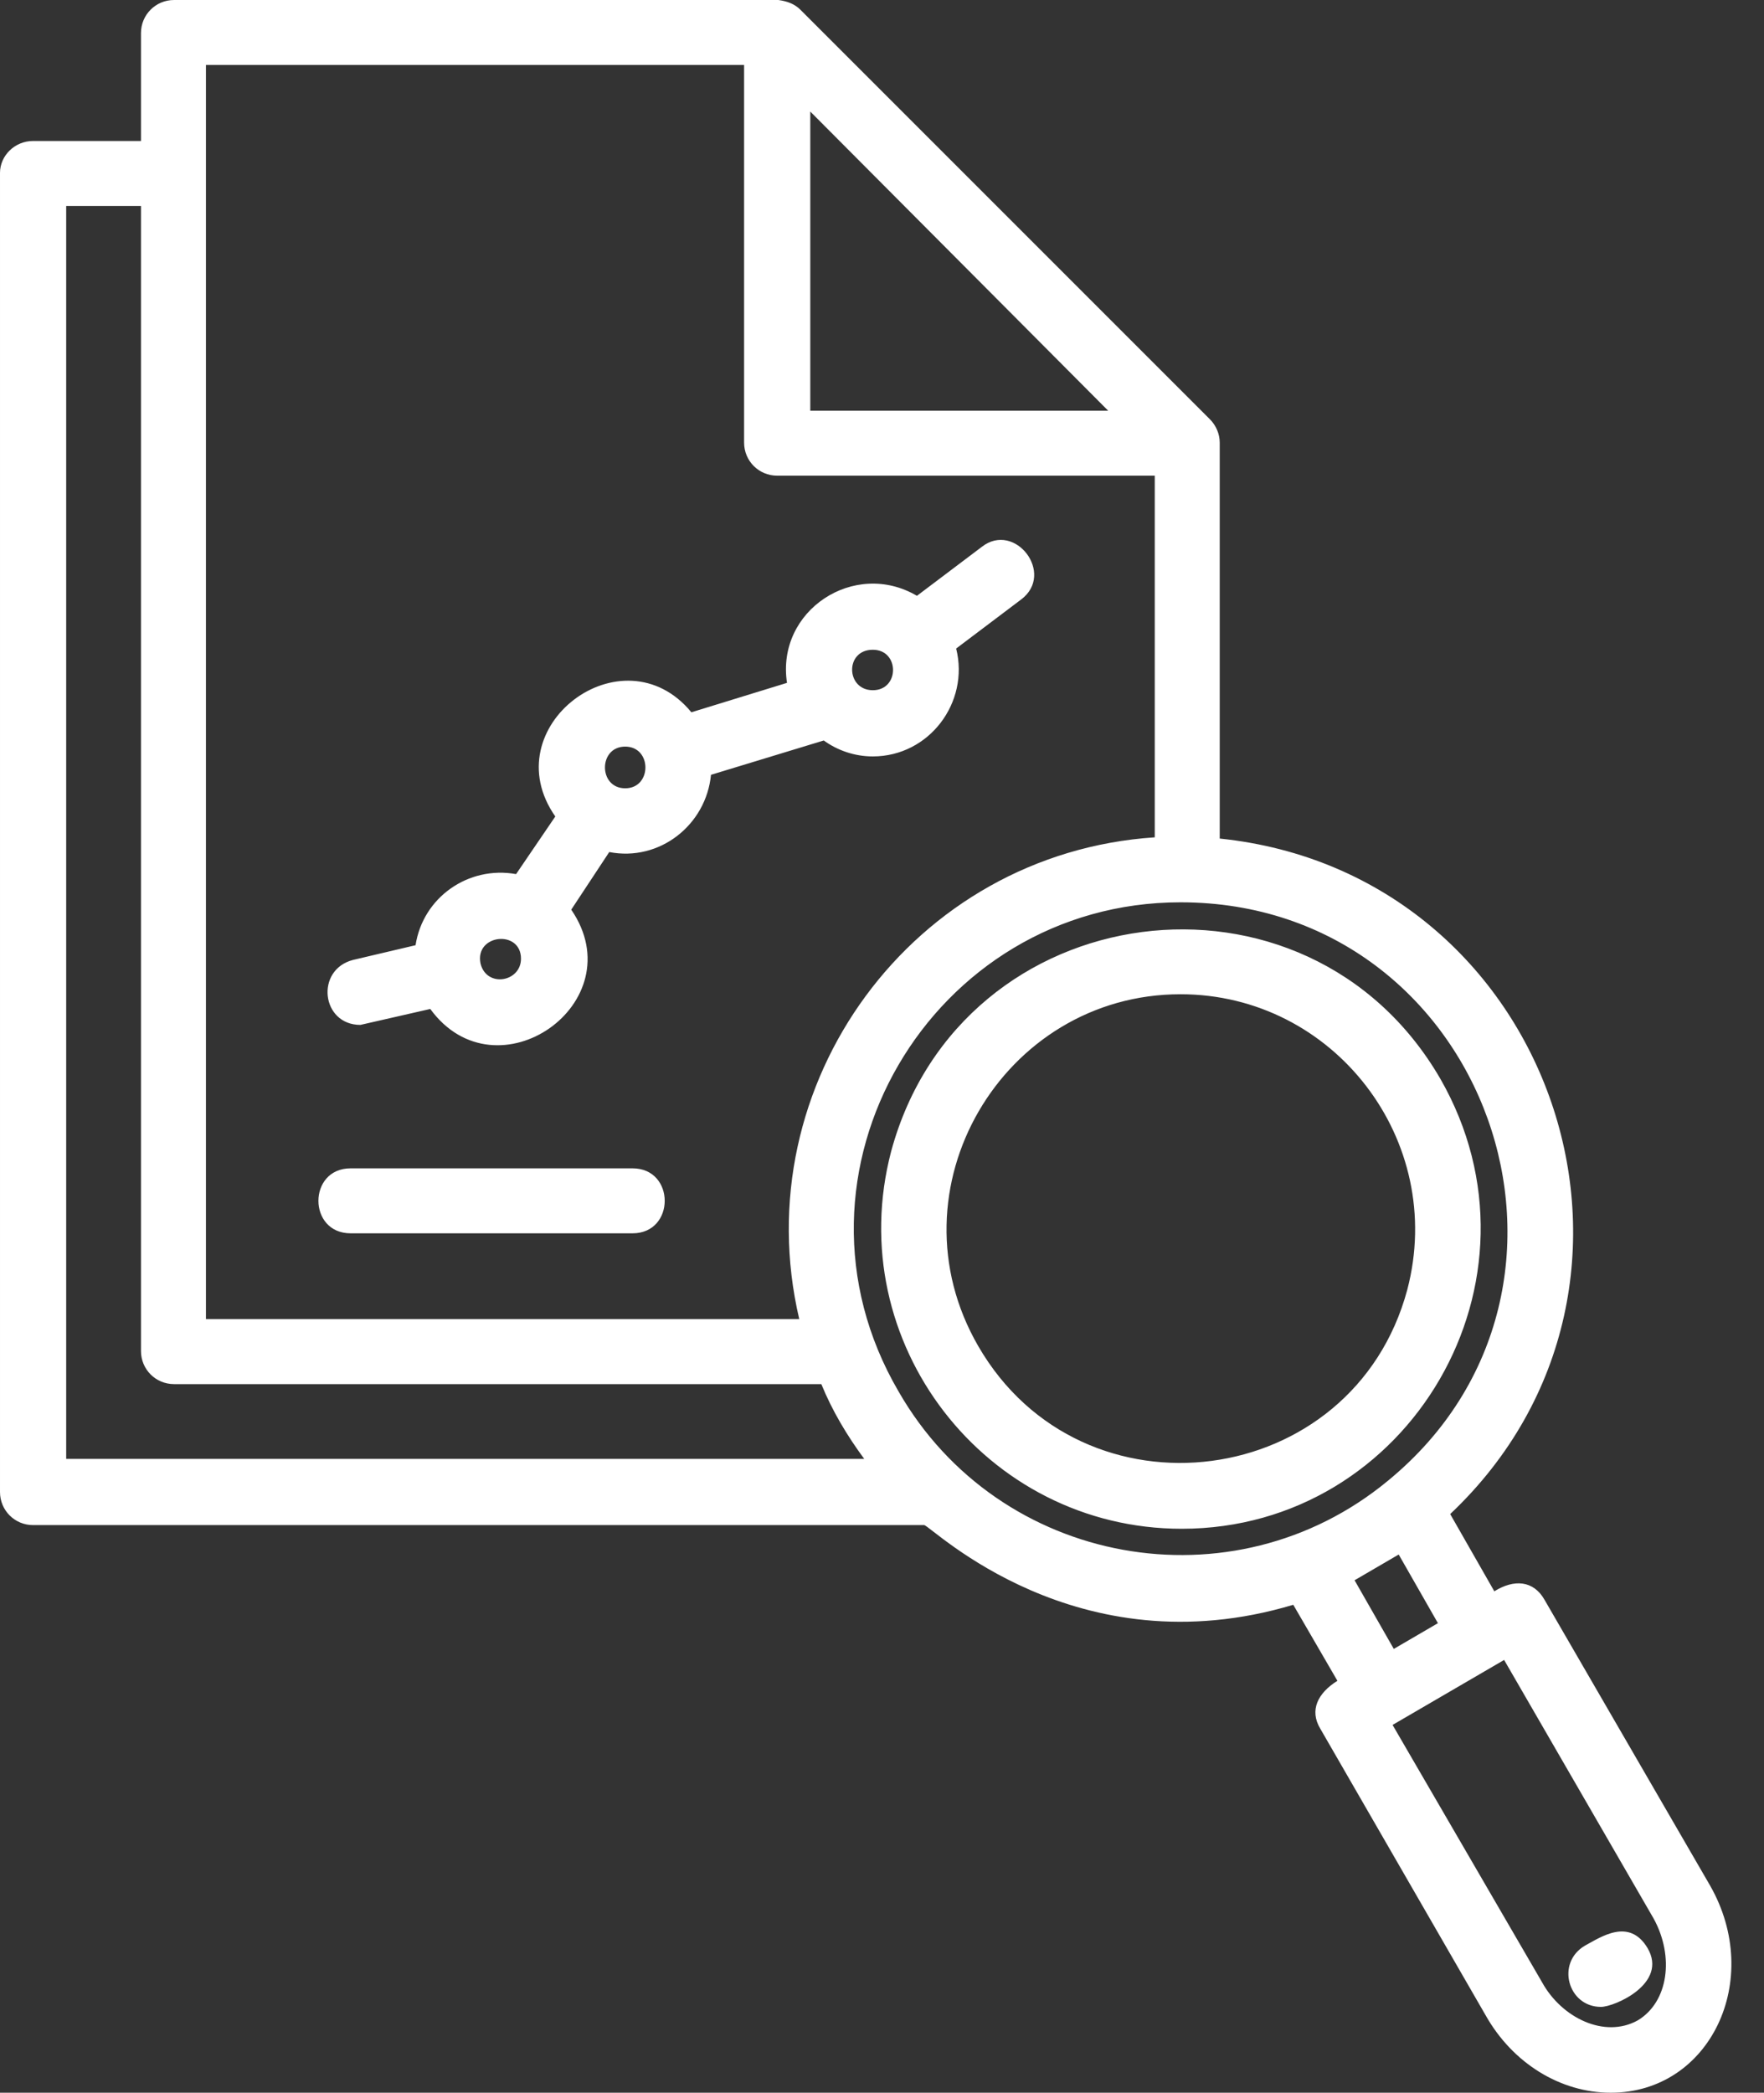 <?xml version="1.0" encoding="UTF-8" standalone="no"?><svg xmlns="http://www.w3.org/2000/svg" xmlns:xlink="http://www.w3.org/1999/xlink" clip-rule="evenodd" fill="#ffffff" fill-rule="evenodd" height="1707" image-rendering="optimizeQuality" preserveAspectRatio="xMidYMid meet" shape-rendering="geometricPrecision" text-rendering="geometricPrecision" version="1" viewBox="147.0 0.0 1439.0 1707.0" width="1439" zoomAndPan="magnify"><rect x="147.0" y="0.0" width="1439.0" height="1707.0" fill="#333333" stroke="none"/><g id="change1_1"><path d="M859 617c-15,0 -29,-5 -40,-13l-92 28c-4,41 -42,71 -83,63l-31 47c52,76 -61,155 -115,81l-57 13c-32,0 -37,-45 -6,-53l51 -12c6,-39 43,-65 82,-58l32 -47c-51,-73 55,-153 111,-85l78 -24c-9,-59 55,-101 106,-71l53 -40c27,-21 60,22 32,43l-53 40c11,44 -22,88 -68,88zm-570 512c-15,0 -27,-12 -27,-27l0 -934 -61 0 0 1022 651 0c-14,-19 -26,-39 -35,-61l-528 0zm-27 -1014l0 -88c0,-15 12,-27 27,-27l493 0c7,1 13,3 18,8l334 334c5,5 8,12 8,19l0 323c272,28 387,363 188,551l36 63c16,-10 32,-9 41,7l135 233c44,77 0,169 -81,169 -41,0 -80,-24 -102,-63l-135 -234c-9,-15 -2,-29 14,-39l-36 -62c-177,53 -294,-63 -301,-65l-727 0c-15,0 -27,-12 -27,-27l0 -1076c0,-14 12,-26 27,-26l88 0zm492 -62l-439 0 0 1023 484 0c-45,-192 93,-380 290,-393l0 -295 -308 0c-15,0 -27,-12 -27,-27l0 -308zm54 282l243 0 -243 -244 0 244zm-145 671l-230 0c-35,0 -35,-53 0,-53l230 0c35,0 35,53 0,53zm625 262l-36 21 32 56 36 -21 -32 -56zm-178 -532c-203,0 -334,221 -230,399 82,143 273,177 399,73 193,-158 81,-472 -169,-472zm1 511c-160,0 -278,-152 -237,-308 57,-210 339,-247 448,-59 94,164 -25,367 -211,367zm-1 -436c-145,0 -239,159 -165,287 85,147 306,118 350,-46 32,-122 -60,-241 -185,-241zm173 596l122 210c16,29 51,46 78,31 25,-15 30,-52 13,-83l-122 -211 -91 53zm170 230c-27,0 -37,-36 -13,-50 13,-7 36,-23 51,2 17,29 -27,48 -38,48zm-914 -851c5,20 33,15 33,-4 0,-24 -38,-20 -33,4zm118 -177c-22,0 -22,34 0,34 22,0 22,-34 0,-34zm202 -79c-23,0 -22,33 0,33 22,0 22,-33 0,-33z"/></g></svg>